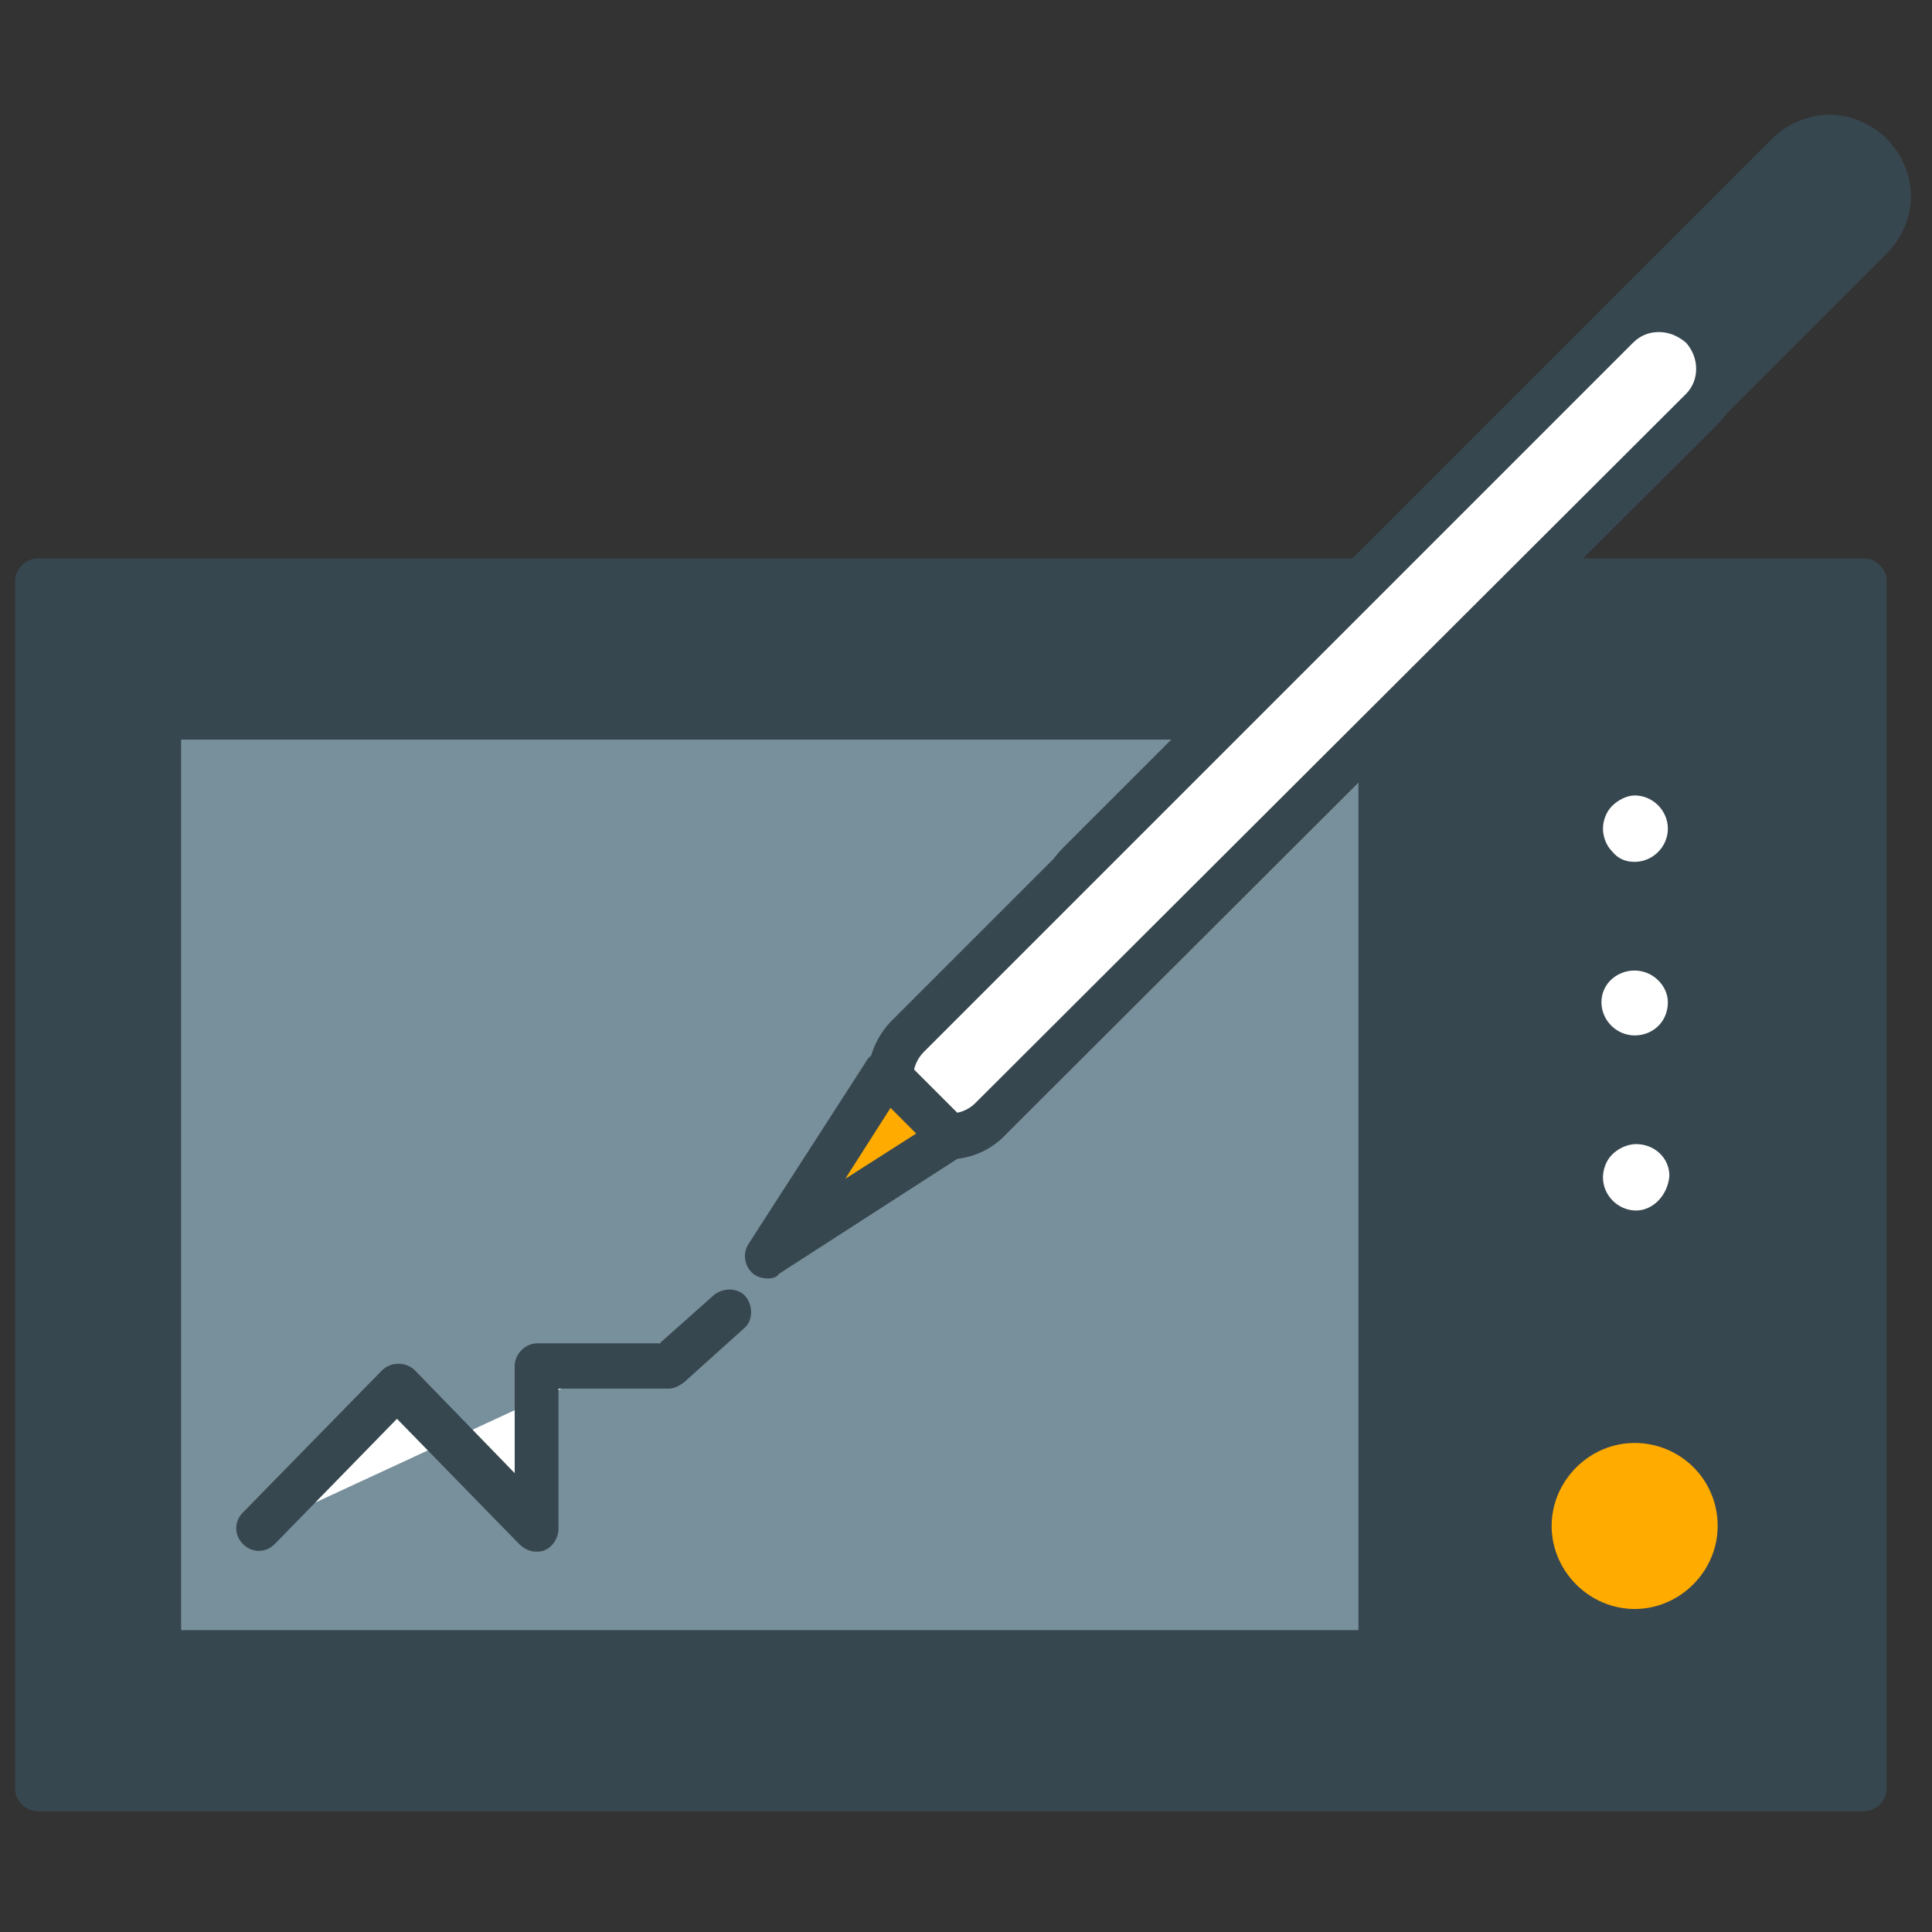 <?xml version="1.0" encoding="utf-8"?>
<!-- Generator: Adobe Illustrator 16.0.0, SVG Export Plug-In . SVG Version: 6.00 Build 0)  -->
<!DOCTYPE svg PUBLIC "-//W3C//DTD SVG 1.1//EN" "http://www.w3.org/Graphics/SVG/1.1/DTD/svg11.dtd">
<svg version="1.1" id="Layer_1" xmlns="http://www.w3.org/2000/svg" xmlns:xlink="http://www.w3.org/1999/xlink" x="0px" y="0px"
	 width="128px" height="128px" viewBox="0 0 128 128" enable-background="new 0 0 128 128" xml:space="preserve">
<rect x="0" y="0" width="128" height="128" fill="#333333" stroke="none"/>
<g>
	<g>
		<g>
			<rect x="2.5" y="38.5" fill="#37474F" width="121" height="80"/>
		</g>
		<g>
			<path fill="#37474F" d="M123.5,120H2.5c-0.8,0-1.5-0.7-1.5-1.5v-80C1,37.7,1.7,37,2.5,37h121c0.8,0,1.5,0.7,1.5,1.5v80
				C125,119.3,124.3,120,123.5,120z M4,117h118V40H4V117z"/>
		</g>
	</g>
	<g>
		<g>
			<rect x="10.5" y="47.5" fill="#78909C" width="81" height="62"/>
		</g>
		<g>
			<path fill="#37474F" d="M93,111H9V46h84V111z M12,108h78V49H12V108z"/>
		</g>
	</g>
	<g>
		<g>
			<g>
				<path fill="#FFFFFF" d="M108.3,76.4c0.9,0,1.7,0.7,1.7,1.6c0,0.9-0.7,1.7-1.7,1.7c-0.9,0-1.6-0.7-1.6-1.7
					C106.6,77.1,107.4,76.4,108.3,76.4z"/>
			</g>
			<g>
				<path fill="#FFFFFF" d="M108.4,80.2L108.4,80.2c-1.2,0-2.2-1-2.2-2.2c0-0.5,0.2-1.1,0.6-1.5c0.4-0.4,1-0.7,1.6-0.7
					c1.2,0,2.2,0.9,2.2,2.1C110.5,79.2,109.5,80.2,108.4,80.2z M108.3,76.9c-0.3,0-0.6,0.1-0.8,0.4c-0.2,0.2-0.3,0.5-0.3,0.8
					c0,0.7,0.5,1.2,1.1,1.2l0,0c0.6,0,1.1-0.5,1.1-1.2C109.5,77.4,109,76.9,108.3,76.9z"/>
			</g>
		</g>
		<g>
			<g>
				<path fill="#FFFFFF" d="M108.3,64.9c0.9,0,1.7,0.7,1.7,1.6c0,0.9-0.7,1.6-1.7,1.7c-0.9,0-1.7-0.8-1.7-1.7
					C106.7,65.6,107.4,64.9,108.3,64.9z"/>
			</g>
			<g>
				<path fill="#FFFFFF" d="M108.3,68.6L108.3,68.6c-1.2,0-2.2-1-2.2-2.2c0-1.2,1-2.1,2.2-2.1c0,0,0,0,0,0c1.2,0,2.2,1,2.2,2.1
					C110.5,67.7,109.5,68.6,108.3,68.6L108.3,68.6z M108.4,65.4c-0.7,0-1.2,0.5-1.2,1.1c0,0.6,0.5,1.2,1.1,1.2
					c0.7,0,1.2-0.5,1.2-1.2C109.5,65.9,109,65.4,108.4,65.4z"/>
			</g>
		</g>
		<g>
			<g>
				<path fill="#FFFFFF" d="M108.3,53.3c0.9,0,1.7,0.7,1.7,1.7c0,0.9-0.7,1.6-1.7,1.6c-0.9,0-1.7-0.7-1.6-1.7
					C106.6,54,107.4,53.3,108.3,53.3z"/>
			</g>
			<g>
				<path fill="#FFFFFF" d="M108.3,57.1c-0.6,0-1.1-0.2-1.5-0.7c-0.4-0.4-0.6-1-0.6-1.5c0-0.5,0.2-1.1,0.6-1.5
					c0.4-0.4,1-0.7,1.5-0.7c1.2,0,2.2,1,2.2,2.2C110.5,56.1,109.5,57.1,108.3,57.1z M108.3,53.8c-0.3,0-0.6,0.1-0.8,0.4
					c-0.2,0.2-0.3,0.5-0.3,0.8c0,0.3,0.1,0.6,0.3,0.8c0.2,0.2,0.5,0.3,0.8,0.3c0.6,0,1.2-0.5,1.2-1.1
					C109.5,54.3,108.9,53.8,108.3,53.8z"/>
			</g>
		</g>
	</g>
	<g>
		<g>
			<path fill="#FFAB00" d="M115.3,101.1c0,3.9-3.1,7-7,7l0,0c-3.9,0-7-3.1-7-7l0,0c0-3.9,3.1-7,7-7l0,0
				C112.2,94.1,115.3,97.2,115.3,101.1L115.3,101.1z"/>
		</g>
		<g>
			<path fill="#37474F" d="M108.3,109.5c-4.7,0-8.5-3.8-8.5-8.5c0-4.7,3.8-8.5,8.5-8.5s8.5,3.8,8.5,8.5
				C116.8,105.7,113,109.5,108.3,109.5z M108.3,95.6c-3,0-5.5,2.5-5.5,5.5c0,3,2.5,5.5,5.5,5.5s5.5-2.5,5.5-5.5
				C113.8,98,111.3,95.6,108.3,95.6z"/>
		</g>
	</g>
	<g>
		<g>
			<g>
				<path fill="#37474F" d="M77,62.8c-1.5,1.5-4,1.5-5.5,0l0,0c-1.5-1.5-1.5-4,0-5.5l47-47c1.5-1.5,4-1.5,5.5,0l0,0
					c1.5,1.5,1.5,4,0,5.5L77,62.8z"/>
			</g>
			<g>
				<path fill="#37474F" d="M74.2,65.4c-1.4,0-2.8-0.6-3.8-1.6c-1-1-1.6-2.3-1.6-3.8c0-1.4,0.6-2.8,1.6-3.8l47-47
					c1-1,2.4-1.6,3.8-1.6c1.4,0,2.8,0.6,3.8,1.6c1,1,1.6,2.4,1.6,3.8c0,1.4-0.6,2.8-1.6,3.8L78,63.8C77,64.8,75.7,65.4,74.2,65.4z
					 M121.3,10.6c-0.6,0-1.2,0.2-1.7,0.7l-47,47c-0.4,0.5-0.7,1.1-0.7,1.7c0,0.6,0.2,1.2,0.7,1.7c0.9,0.9,2.5,0.9,3.4,0l47.1-47
					c0.5-0.5,0.7-1,0.7-1.7s-0.2-1.2-0.7-1.7C122.5,10.8,121.9,10.6,121.3,10.6z"/>
			</g>
		</g>
		<g>
			<g>
				<path fill="#FFFFFF" d="M65.6,74.1c-1.5,1.5-4,1.5-5.5,0l0,0c-1.5-1.5-1.5-4,0-5.5l47.1-47.1c1.5-1.5,4-1.5,5.5,0l0,0
					c1.5,1.5,1.5,4,0,5.5L65.6,74.1z"/>
			</g>
			<g>
				<path fill="#37474F" d="M62.9,76.8c-1.4,0-2.8-0.6-3.8-1.6c-1-1-1.6-2.4-1.6-3.8c0-1.4,0.6-2.8,1.6-3.8l47.1-47.1
					c1-1,2.4-1.6,3.8-1.6c1.4,0,2.8,0.6,3.8,1.6c2.1,2.1,2.1,5.5,0,7.6l-47.1,47C65.7,76.2,64.3,76.8,62.9,76.8z M109.9,22
					c-0.6,0-1.2,0.2-1.7,0.7L61.2,69.7c-0.4,0.4-0.7,1-0.7,1.7c0,0.6,0.2,1.2,0.7,1.7c0.9,0.9,2.5,0.9,3.4,0l47.1-47
					c0.9-0.9,0.9-2.4,0-3.4C111.1,22.2,110.5,22,109.9,22z"/>
			</g>
		</g>
		<g>
			<g>
				<polygon fill="#FFAB00" points="58.8,71.1 50.9,83.2 63.1,75.4 				"/>
			</g>
			<g>
				<path fill="#37474F" d="M50.9,84.7c-0.4,0-0.8-0.1-1.1-0.4c-0.5-0.5-0.6-1.3-0.2-1.9l7.8-12.1c0.2-0.4,0.7-0.6,1.1-0.7
					c0.5,0,0.9,0.1,1.2,0.4l4.3,4.3c0.3,0.3,0.5,0.8,0.4,1.2c0,0.5-0.3,0.9-0.7,1.1l-12.1,7.8C51.5,84.6,51.2,84.7,50.9,84.7z
					 M59,73.4l-3,4.7l4.7-3L59,73.4z"/>
			</g>
		</g>
	</g>
	<g>
		<g>
			<polyline fill="#FFFFFF" points="17.1,101.3 26.3,91.8 35.5,101.3 35.5,90.5 44.1,90.5 48.2,86.9 			"/>
		</g>
		<g>
			<path fill="#37474F" d="M35.5,102.8c-0.4,0-0.8-0.2-1.1-0.5L26.3,94l-8.1,8.3c-0.6,0.6-1.5,0.6-2.1,0c-0.6-0.6-0.6-1.5,0-2.1
				l9.2-9.4c0.6-0.6,1.6-0.6,2.2,0l6.6,6.8v-7.1c0-0.8,0.7-1.5,1.5-1.5h8.1l3.6-3.2c0.6-0.5,1.6-0.5,2.1,0.1
				c0.5,0.6,0.5,1.6-0.1,2.1l-4,3.6c-0.3,0.2-0.6,0.4-1,0.4H37v9.3c0,0.6-0.4,1.2-0.9,1.4C35.9,102.8,35.7,102.8,35.5,102.8z"/>
		</g>
	</g>
</g>
</svg>
